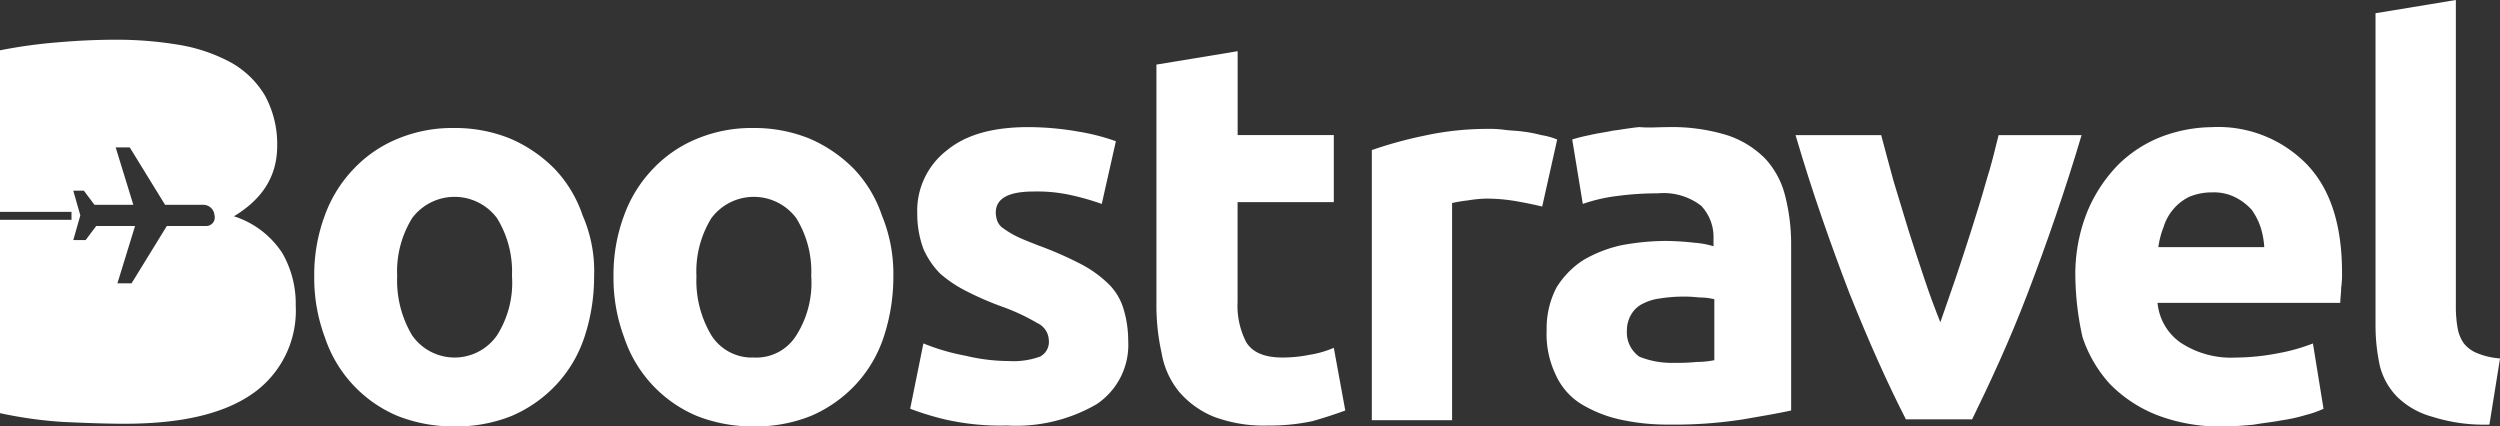 <svg xmlns="http://www.w3.org/2000/svg" width="210" height="35.815" viewBox="0 0 210 35.815"><rect x="0" y="0" width="210" height="35.815" fill="#333333" stroke="none"/><path d="M59.106,26.958a16.089,16.089,0,0,1-.816,5.117,10.847,10.847,0,0,1-2.373,4,11.131,11.131,0,0,1-3.708,2.6,12.41,12.41,0,0,1-4.82.89,12.677,12.677,0,0,1-4.82-.89,10.879,10.879,0,0,1-6.081-6.6,14.26,14.26,0,0,1-.89-5.117,14.26,14.26,0,0,1,.89-5.117,11.068,11.068,0,0,1,2.447-3.93,10.627,10.627,0,0,1,3.708-2.521,11.922,11.922,0,0,1,4.672-.89,12.3,12.3,0,0,1,4.746.89,11.733,11.733,0,0,1,3.708,2.521,10.541,10.541,0,0,1,2.373,3.93A11.672,11.672,0,0,1,59.106,26.958Zm-6.9,0a8.527,8.527,0,0,0-1.261-4.894,4.449,4.449,0,0,0-7.119,0,8.527,8.527,0,0,0-1.261,4.894,8.958,8.958,0,0,0,1.261,4.968,4.344,4.344,0,0,0,7.119,0A8.233,8.233,0,0,0,52.21,26.958Z" transform="translate(-9.202 -3.748)" fill="#fff"/><path d="M93.006,26.958a16.089,16.089,0,0,1-.816,5.117,10.847,10.847,0,0,1-2.373,4,11.131,11.131,0,0,1-3.708,2.6,12.41,12.41,0,0,1-4.82.89,12.677,12.677,0,0,1-4.82-.89,10.879,10.879,0,0,1-6.081-6.6,14.26,14.26,0,0,1-.89-5.117,14.261,14.261,0,0,1,.89-5.117,11.068,11.068,0,0,1,2.447-3.93,10.627,10.627,0,0,1,3.708-2.521,11.922,11.922,0,0,1,4.672-.89,12.3,12.3,0,0,1,4.746.89,11.733,11.733,0,0,1,3.708,2.521,10.541,10.541,0,0,1,2.373,3.93A12.839,12.839,0,0,1,93.006,26.958Zm-6.9,0a8.527,8.527,0,0,0-1.261-4.894,4.449,4.449,0,0,0-7.119,0,8.527,8.527,0,0,0-1.261,4.894,8.958,8.958,0,0,0,1.261,4.968A4.031,4.031,0,0,0,81.29,33.78a3.949,3.949,0,0,0,3.559-1.854A8.233,8.233,0,0,0,86.11,26.958Z" transform="translate(-17.964 -3.748)" fill="#fff"/><path d="M111.405,34.05a6.56,6.56,0,0,0,2.6-.371,1.387,1.387,0,0,0,.742-1.409,1.634,1.634,0,0,0-.964-1.409,17.23,17.23,0,0,0-3.04-1.409,26.08,26.08,0,0,1-2.892-1.261,10.54,10.54,0,0,1-2.225-1.483,6.848,6.848,0,0,1-1.409-2.076,8.5,8.5,0,0,1-.519-2.966,6.405,6.405,0,0,1,2.521-5.339c1.631-1.335,3.93-1.928,6.822-1.928a24.71,24.71,0,0,1,4.153.371,17.829,17.829,0,0,1,3.189.816l-1.186,5.265a21.671,21.671,0,0,0-2.6-.742,13.063,13.063,0,0,0-3.114-.3c-2.15,0-3.189.593-3.189,1.78a2.194,2.194,0,0,0,.148.742,1.319,1.319,0,0,0,.519.593,7.325,7.325,0,0,0,1.112.667c.445.222,1.038.445,1.78.742a30.384,30.384,0,0,1,3.708,1.631,9.747,9.747,0,0,1,2.3,1.706,4.892,4.892,0,0,1,1.186,2.076,9.124,9.124,0,0,1,.371,2.6,5.989,5.989,0,0,1-2.669,5.339,13.478,13.478,0,0,1-7.489,1.78,21,21,0,0,1-5.265-.519,24.22,24.22,0,0,1-2.892-.89l1.112-5.487a18.007,18.007,0,0,0,3.559,1.038A15.7,15.7,0,0,0,111.405,34.05Z" transform="translate(-26.649 -3.722)" fill="#fff"/><path d="M131.074,6.912,137.822,5.8v7.044H145.9V18.48h-8.083v8.379a6.647,6.647,0,0,0,.742,3.411c.519.816,1.483,1.261,3.04,1.261a11.317,11.317,0,0,0,2.225-.222,8.5,8.5,0,0,0,2.076-.593l.964,5.265c-.816.3-1.706.593-2.744.89a16.837,16.837,0,0,1-3.708.371,11.948,11.948,0,0,1-4.6-.742,7.634,7.634,0,0,1-2.892-2.076,6.953,6.953,0,0,1-1.483-3.263A18.489,18.489,0,0,1,131,26.933V6.912Z" transform="translate(-33.86 -1.499)" fill="#fff"/><path d="M169.711,21.125c-.593-.148-1.335-.3-2.15-.445a14.7,14.7,0,0,0-2.6-.222,11.144,11.144,0,0,0-1.483.148,12.2,12.2,0,0,0-1.335.222V39.07H155.4V16.38a34.83,34.83,0,0,1,4.3-1.186,24.886,24.886,0,0,1,5.487-.593,9,9,0,0,1,1.335.074c.519.074,1.038.074,1.557.148a11.513,11.513,0,0,1,1.557.3,5.751,5.751,0,0,1,1.335.371Z" transform="translate(-40.167 -3.774)" fill="#fff"/><path d="M185.359,14.4a15.783,15.783,0,0,1,4.968.667A7.99,7.99,0,0,1,193.516,17a7.063,7.063,0,0,1,1.706,3.114,16.381,16.381,0,0,1,.519,4V38.2c-.964.222-2.3.445-4,.742a37.067,37.067,0,0,1-6.229.445,18.489,18.489,0,0,1-4.227-.445,10.768,10.768,0,0,1-3.263-1.335,5.591,5.591,0,0,1-2.076-2.447,7.867,7.867,0,0,1-.742-3.708,7.426,7.426,0,0,1,.816-3.559,7.329,7.329,0,0,1,2.225-2.3,11.02,11.02,0,0,1,3.189-1.261,20.438,20.438,0,0,1,3.782-.371,22.6,22.6,0,0,1,2.373.148,7.182,7.182,0,0,1,1.631.3v-.667A3.809,3.809,0,0,0,188.177,21a5.184,5.184,0,0,0-3.633-1.038,25.511,25.511,0,0,0-3.411.222,13.884,13.884,0,0,0-2.892.667l-.89-5.413a14.286,14.286,0,0,1,1.483-.371c.593-.148,1.261-.222,1.928-.371.667-.074,1.409-.222,2.225-.3C183.8,14.474,184.543,14.4,185.359,14.4Zm.519,19.8a16.128,16.128,0,0,0,1.928-.074,7.649,7.649,0,0,0,1.483-.148V28.86a4.839,4.839,0,0,0-1.261-.148,10.444,10.444,0,0,0-1.483-.074,12.3,12.3,0,0,0-1.78.148,4.352,4.352,0,0,0-1.483.445,2.254,2.254,0,0,0-.964.89,2.561,2.561,0,0,0-.371,1.335,2.5,2.5,0,0,0,1.038,2.225A7.2,7.2,0,0,0,185.878,34.2Z" transform="translate(-45.285 -3.722)" fill="#fff"/><path d="M212.669,39.177c-1.557-3.04-3.114-6.525-4.746-10.6-1.557-4.078-3.114-8.453-4.523-13.273h7.193c.3,1.186.667,2.447,1.038,3.856.445,1.409.816,2.744,1.261,4.153s.89,2.744,1.335,4.078.89,2.521,1.335,3.633c.371-1.112.816-2.3,1.261-3.633s.89-2.669,1.335-4.078.89-2.818,1.261-4.153c.445-1.409.742-2.669,1.038-3.856h6.97c-1.409,4.746-2.966,9.195-4.523,13.273s-3.189,7.564-4.672,10.6Z" transform="translate(-52.574 -3.955)" fill="#fff"/><path d="M235.1,27.154a14.082,14.082,0,0,1,.964-5.561,12.445,12.445,0,0,1,2.6-4,10.631,10.631,0,0,1,3.633-2.373,12.211,12.211,0,0,1,4.227-.816,10.39,10.39,0,0,1,8.008,3.114c2,2.076,2.966,5.117,2.966,9.121a7.625,7.625,0,0,1-.074,1.261c0,.445-.074.89-.074,1.261H242a4.587,4.587,0,0,0,1.928,3.337,7.687,7.687,0,0,0,4.6,1.261,19.472,19.472,0,0,0,3.633-.371,15.538,15.538,0,0,0,2.892-.816l.89,5.487a8.268,8.268,0,0,1-1.483.519,13.4,13.4,0,0,1-2,.445c-.742.148-1.557.222-2.373.371-.816.074-1.706.148-2.521.148a14.72,14.72,0,0,1-5.636-.964,11.362,11.362,0,0,1-3.93-2.6,11,11,0,0,1-2.3-3.93A24.565,24.565,0,0,1,235.1,27.154Zm15.869-2.6a6.864,6.864,0,0,0-.3-1.706,5.558,5.558,0,0,0-.742-1.483,4.618,4.618,0,0,0-1.335-1.038,4,4,0,0,0-2-.445,4.96,4.96,0,0,0-1.928.371,4.186,4.186,0,0,0-2.15,2.521,7.242,7.242,0,0,0-.445,1.706h8.9Z" transform="translate(-60.767 -3.722)" fill="#fff"/><path d="M278.666,35.667a14.5,14.5,0,0,1-4.82-.667,6.741,6.741,0,0,1-2.892-1.631,5.683,5.683,0,0,1-1.483-2.6,16.022,16.022,0,0,1-.371-3.411V1.112L275.848,0V25.953A10.222,10.222,0,0,0,276,27.585a3.229,3.229,0,0,0,.519,1.261,2.711,2.711,0,0,0,1.112.816,6.161,6.161,0,0,0,1.928.445Z" transform="translate(-69.556)" fill="#fff"/><g transform="translate(0 3.337)"><path d="M23.729,22.445a7.6,7.6,0,0,0-4.078-3.114c2.447-1.483,3.633-3.411,3.633-5.932a8.5,8.5,0,0,0-1.038-4.227,7.7,7.7,0,0,0-2.818-2.744,13.981,13.981,0,0,0-4.3-1.483A31.626,31.626,0,0,0,9.64,4.5c-1.483,0-3.114.074-4.82.222A42.034,42.034,0,0,0,0,5.39V18.96H6.006v.667H0V35.867a35.452,35.452,0,0,0,5.339.742c1.706.074,3.411.148,5.117.148,4.746,0,8.305-.816,10.752-2.521a8.5,8.5,0,0,0,3.633-7.415A8.531,8.531,0,0,0,23.729,22.445Zm-6.451-2.3H14.015l-2.966,4.82H9.862l1.483-4.82H8.083l-.89,1.186H6.155l.593-2.076L6.155,17.18h.89l.89,1.186H11.2l-1.483-4.82H10.9l2.966,4.82h3.263a.957.957,0,0,1,.89.89A.715.715,0,0,1,17.278,20.146Z" transform="translate(0 -4.5)" fill="#fff"/></g></svg>